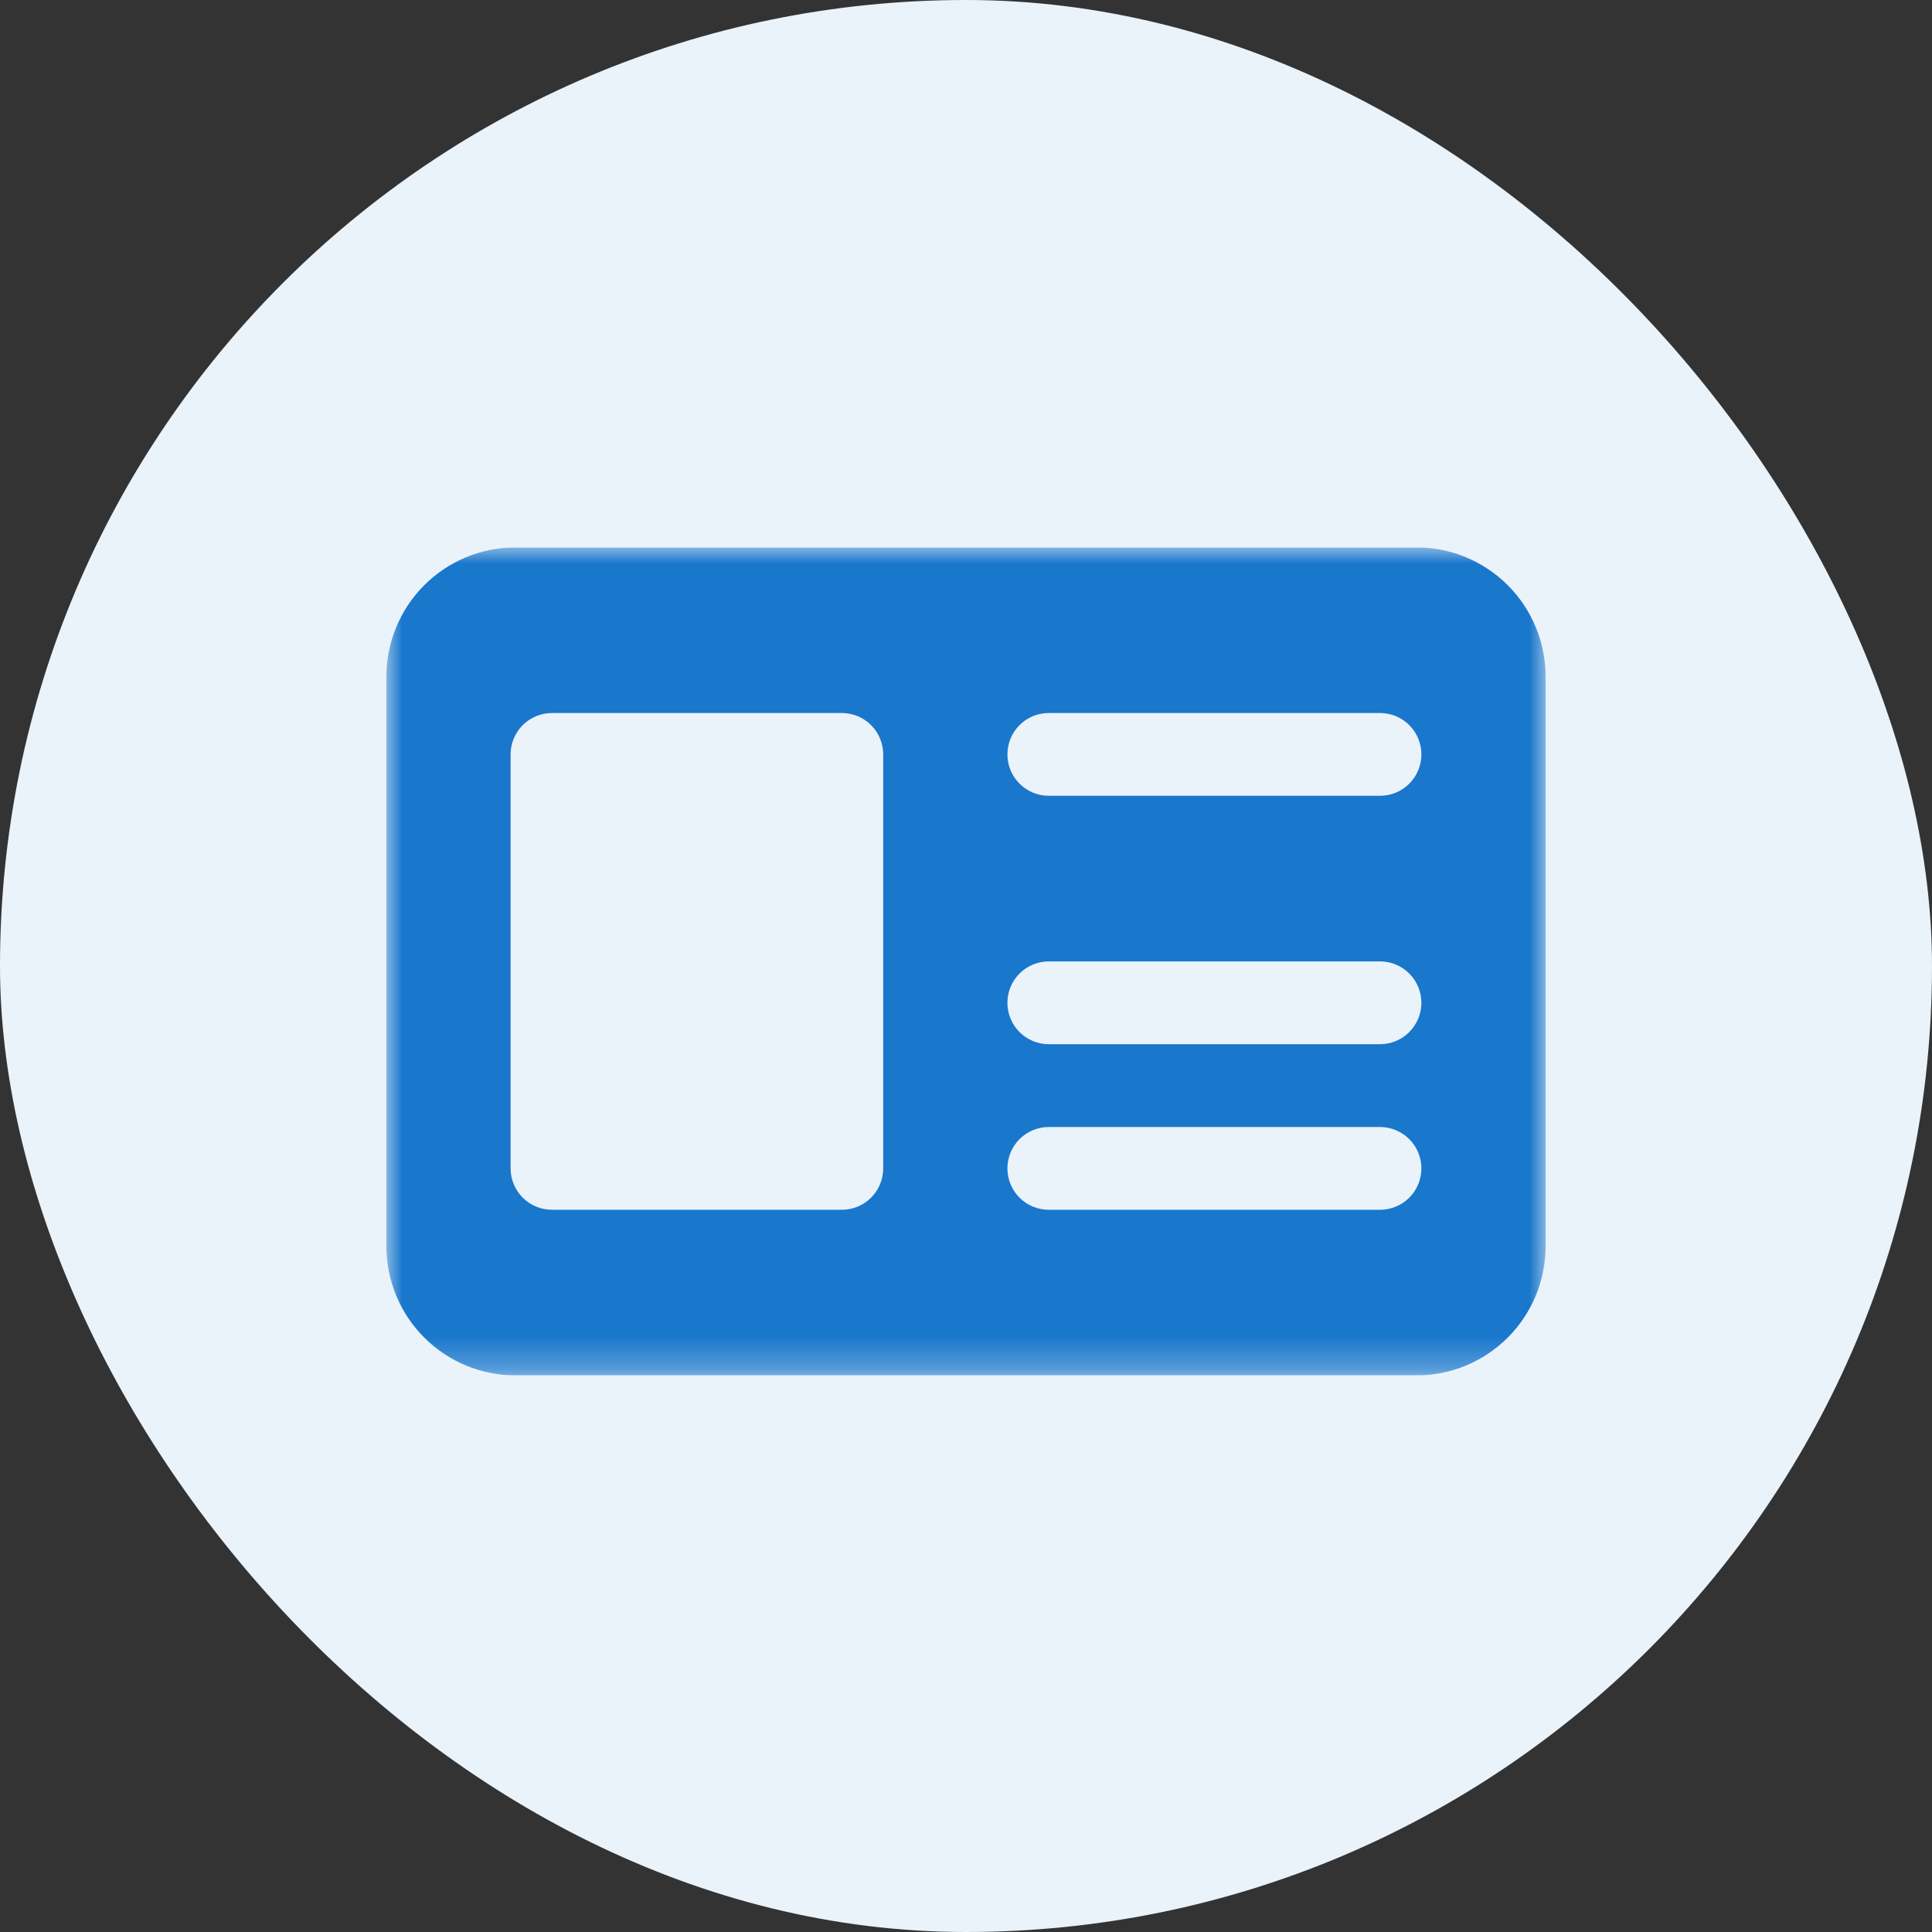 <svg width="60" height="60" viewBox="0 0 60 60" fill="none" xmlns="http://www.w3.org/2000/svg">
<rect x="0" y="0" width="60" height="60" fill="#333333" stroke="none"/>
<rect width="60" height="60" rx="30" fill="#EAF2FA"/>
<g clip-path="url(#clip0_1628_1168)">
<mask id="mask0_1628_1168" style="mask-type:luminance" maskUnits="userSpaceOnUse" x="12" y="17" width="36" height="26">
<path d="M48 17H12V42.714H48V17Z" fill="white"/>
</mask>
<g mask="url(#mask0_1628_1168)">
<path d="M43.989 17H16.011C14.947 17 13.927 17.423 13.175 18.175C12.423 18.927 12 19.948 12 21.011V38.703C12 39.767 12.423 40.787 13.175 41.539C13.927 42.292 14.947 42.714 16.011 42.714H43.989C45.053 42.714 46.073 42.292 46.825 41.539C47.577 40.787 48 39.767 48 38.703V21.011C48 19.948 47.577 18.927 46.825 18.175C46.073 17.423 45.053 17 43.989 17ZM27.429 36.286C27.429 36.627 27.293 36.954 27.052 37.195C26.811 37.436 26.484 37.571 26.143 37.571H17.143C16.802 37.571 16.475 37.436 16.234 37.195C15.993 36.954 15.857 36.627 15.857 36.286V23.429C15.857 23.088 15.993 22.761 16.234 22.519C16.475 22.278 16.802 22.143 17.143 22.143H26.143C26.484 22.143 26.811 22.278 27.052 22.519C27.293 22.761 27.429 23.088 27.429 23.429V36.286ZM42.857 37.571H32.571C32.23 37.571 31.903 37.436 31.662 37.195C31.421 36.954 31.286 36.627 31.286 36.286C31.286 35.945 31.421 35.618 31.662 35.377C31.903 35.136 32.23 35 32.571 35H42.857C43.198 35 43.525 35.136 43.766 35.377C44.007 35.618 44.143 35.945 44.143 36.286C44.143 36.627 44.007 36.954 43.766 37.195C43.525 37.436 43.198 37.571 42.857 37.571ZM42.857 32.429H32.571C32.23 32.429 31.903 32.293 31.662 32.052C31.421 31.811 31.286 31.484 31.286 31.143C31.286 30.802 31.421 30.475 31.662 30.234C31.903 29.993 32.23 29.857 32.571 29.857H42.857C43.198 29.857 43.525 29.993 43.766 30.234C44.007 30.475 44.143 30.802 44.143 31.143C44.143 31.484 44.007 31.811 43.766 32.052C43.525 32.293 43.198 32.429 42.857 32.429ZM42.857 24.714H32.571C32.23 24.714 31.903 24.579 31.662 24.338C31.421 24.097 31.286 23.77 31.286 23.429C31.286 23.088 31.421 22.761 31.662 22.519C31.903 22.278 32.23 22.143 32.571 22.143H42.857C43.198 22.143 43.525 22.278 43.766 22.519C44.007 22.761 44.143 23.088 44.143 23.429C44.143 23.77 44.007 24.097 43.766 24.338C43.525 24.579 43.198 24.714 42.857 24.714Z" fill="#1977CC"/>
</g>
</g>
<defs>
<clipPath id="clip0_1628_1168">
<rect width="36" height="25.714" fill="white" transform="translate(12 17)"/>
</clipPath>
</defs>
</svg>
